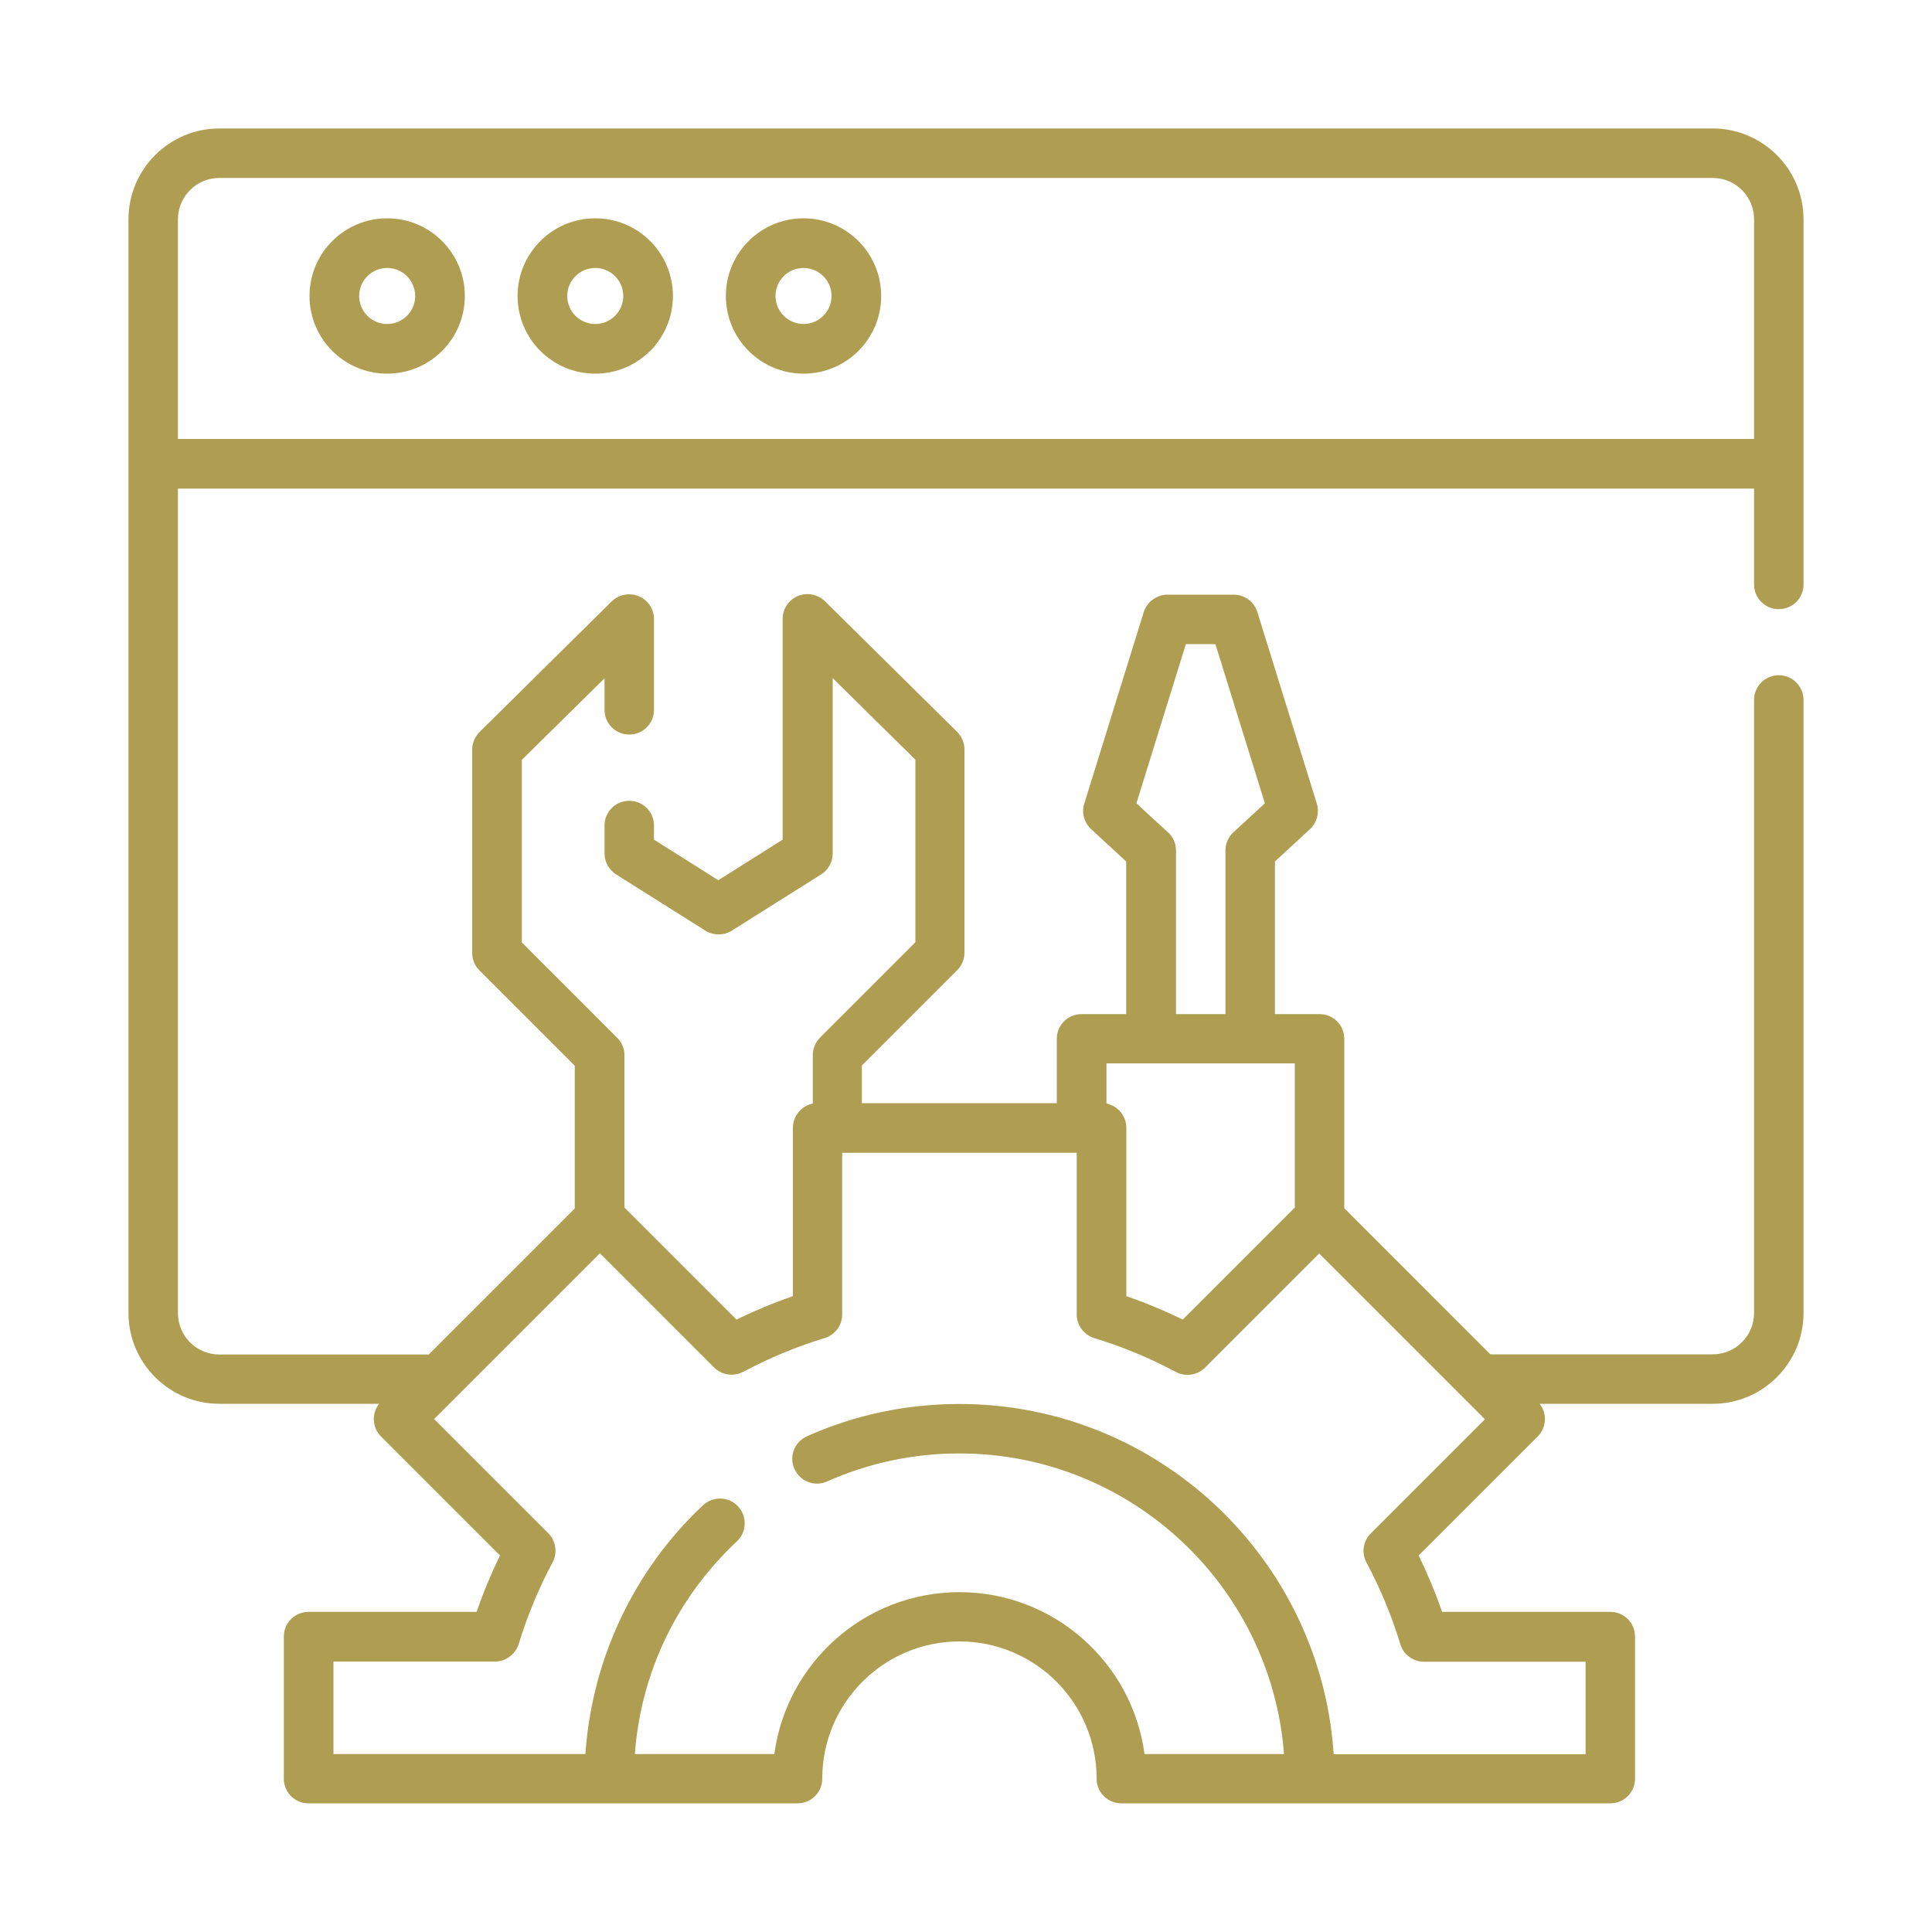<?xml version="1.0" encoding="UTF-8"?>
<svg id="Layer_1" data-name="Layer 1" xmlns="http://www.w3.org/2000/svg" viewBox="0 0 100 100">
  <defs>
    <style>
      .cls-1 {
        fill: #af9d51;
      }
    </style>
  </defs>
  <path class="cls-1" d="M20.04,11.3c-2.22,0-4.02,1.8-4.02,4.02s1.8,4.02,4.02,4.02,4.02-1.8,4.02-4.02-1.8-4.02-4.02-4.02Zm0,5.47c-.8,0-1.45-.65-1.45-1.45s.65-1.45,1.45-1.45,1.45,.65,1.45,1.45-.65,1.45-1.45,1.45Z"/>
  <path class="cls-1" d="M30.81,11.3c-2.22,0-4.02,1.8-4.02,4.02s1.8,4.02,4.02,4.02,4.02-1.8,4.02-4.02-1.8-4.02-4.02-4.02Zm0,5.47c-.8,0-1.45-.65-1.45-1.45s.65-1.45,1.45-1.45,1.45,.65,1.45,1.45-.65,1.45-1.45,1.45Z"/>
  <path class="cls-1" d="M41.59,11.3c-2.22,0-4.02,1.8-4.02,4.02s1.8,4.02,4.02,4.02,4.02-1.8,4.02-4.02-1.8-4.02-4.02-4.02Zm0,5.47c-.8,0-1.45-.65-1.45-1.45s.65-1.45,1.45-1.45,1.45,.65,1.45,1.45-.65,1.45-1.45,1.45Z"/>
  <path class="cls-1" d="M88.65,6.65H11.35c-2.59,0-4.7,2.11-4.7,4.7v56.61c0,2.59,2.11,4.7,4.7,4.7h8.27c-.39,.5-.36,1.23,.1,1.69l6.16,6.16c-.46,.95-.87,1.92-1.21,2.92H15.97c-.71,0-1.28,.57-1.28,1.28v7.35c0,.71,.57,1.28,1.28,1.28h25.31c.71,0,1.28-.57,1.28-1.28,0-3.91,3.18-7.1,7.1-7.1s7.1,3.18,7.1,7.1c0,.71,.57,1.28,1.28,1.28h25.31c.71,0,1.28-.57,1.28-1.28v-7.35c0-.71-.57-1.28-1.28-1.28h-8.71c-.34-.99-.75-1.97-1.21-2.92l6.16-6.16c.46-.46,.5-1.19,.1-1.69h8.96c2.59,0,4.7-2.11,4.7-4.7v-31.73c0-.71-.57-1.28-1.28-1.28s-1.28,.57-1.28,1.28v31.73c0,1.18-.96,2.14-2.14,2.14h-11.51l-7.56-7.56v-8.77c0-.71-.57-1.28-1.28-1.28h-2.31v-7.9l1.81-1.67c.36-.34,.5-.85,.36-1.32l-3.08-9.92c-.17-.54-.66-.9-1.23-.9h-3.42c-.56,0-1.06,.37-1.23,.9l-3.08,9.92c-.15,.47,0,.99,.36,1.32l1.81,1.67v7.9h-2.31c-.71,0-1.28,.57-1.28,1.28v3.33h-10.09v-1.95l4.93-4.93c.24-.24,.38-.57,.38-.91v-10.52c0-.34-.14-.67-.38-.91l-6.84-6.76c-.37-.36-.92-.47-1.4-.27-.48,.2-.79,.67-.79,1.18v11.43l-3.33,2.1-3.33-2.1v-.73c0-.71-.57-1.28-1.28-1.28s-1.28,.57-1.28,1.28v1.44c0,.44,.23,.85,.6,1.09l4.62,2.91c.42,.26,.95,.26,1.37,0l4.62-2.91c.37-.23,.6-.64,.6-1.09v-9.07l4.28,4.22v9.45l-4.93,4.93c-.24,.24-.38,.57-.38,.91v2.51c-.59,.12-1.03,.64-1.03,1.26v8.71c-.99,.34-1.97,.75-2.92,1.21l-5.8-5.8v-7.88c0-.34-.13-.67-.38-.91l-4.93-4.93v-9.45l4.28-4.22v1.63c0,.71,.57,1.28,1.28,1.28s1.28-.57,1.28-1.28v-4.7c0-.52-.31-.98-.79-1.18-.48-.2-1.03-.09-1.4,.27l-6.84,6.76c-.24,.24-.38,.57-.38,.91v10.52c0,.34,.13,.67,.38,.91l4.93,4.93v7.39l-7.56,7.56H11.35c-1.18,0-2.14-.96-2.14-2.14V25.29H90.79v4.96c0,.71,.57,1.28,1.28,1.28s1.28-.57,1.28-1.28V11.35c0-2.59-2.11-4.7-4.7-4.7Zm-28.2,36.43l-1.63-1.5,2.56-8.24h1.53l2.56,8.24-1.63,1.5c-.26,.24-.41,.58-.41,.94v8.47h-2.56v-8.47c0-.36-.15-.7-.41-.94Zm6.57,11.97v7.45l-5.8,5.8c-.95-.46-1.92-.87-2.92-1.21v-8.71c0-.62-.44-1.14-1.03-1.26v-2.08h9.75Zm-28.56,15.96c1.35-.72,2.77-1.31,4.22-1.75,.54-.16,.91-.66,.91-1.23v-8.36h12.14v8.36c0,.56,.37,1.06,.91,1.23,1.45,.44,2.87,1.03,4.22,1.75,.5,.27,1.11,.17,1.51-.22l5.91-5.91,7.42,7.42s0,0,0,0l1.16,1.16-5.91,5.91c-.4,.4-.49,1.01-.22,1.51,.72,1.35,1.31,2.77,1.75,4.22,.16,.54,.66,.91,1.23,.91h8.36v4.79h-13.04c-.66-10.11-9.1-18.13-19.37-18.13-2.75,0-5.4,.56-7.89,1.67-.65,.29-.94,1.05-.65,1.69,.29,.65,1.05,.94,1.69,.65,2.16-.96,4.46-1.45,6.85-1.45,8.86,0,16.14,6.87,16.8,15.56h-7.22c-.63-4.72-4.68-8.38-9.58-8.38s-8.95,3.66-9.58,8.38h-7.22c.31-4.21,2.16-8.08,5.28-11.01,.52-.48,.54-1.3,.06-1.81-.48-.52-1.3-.54-1.81-.06-3.59,3.36-5.76,8-6.09,12.88h-13.04v-4.79h8.36c.56,0,1.06-.37,1.23-.91,.44-1.45,1.03-2.87,1.75-4.22,.27-.5,.17-1.11-.22-1.51l-5.91-5.91,1.16-1.16s0,0,0,0l7.42-7.42,5.91,5.91c.4,.4,1.01,.49,1.51,.22ZM9.21,22.72V11.35c0-1.18,.96-2.14,2.14-2.14H88.65c1.18,0,2.14,.96,2.14,2.14v11.37H9.21Z"/>
</svg>